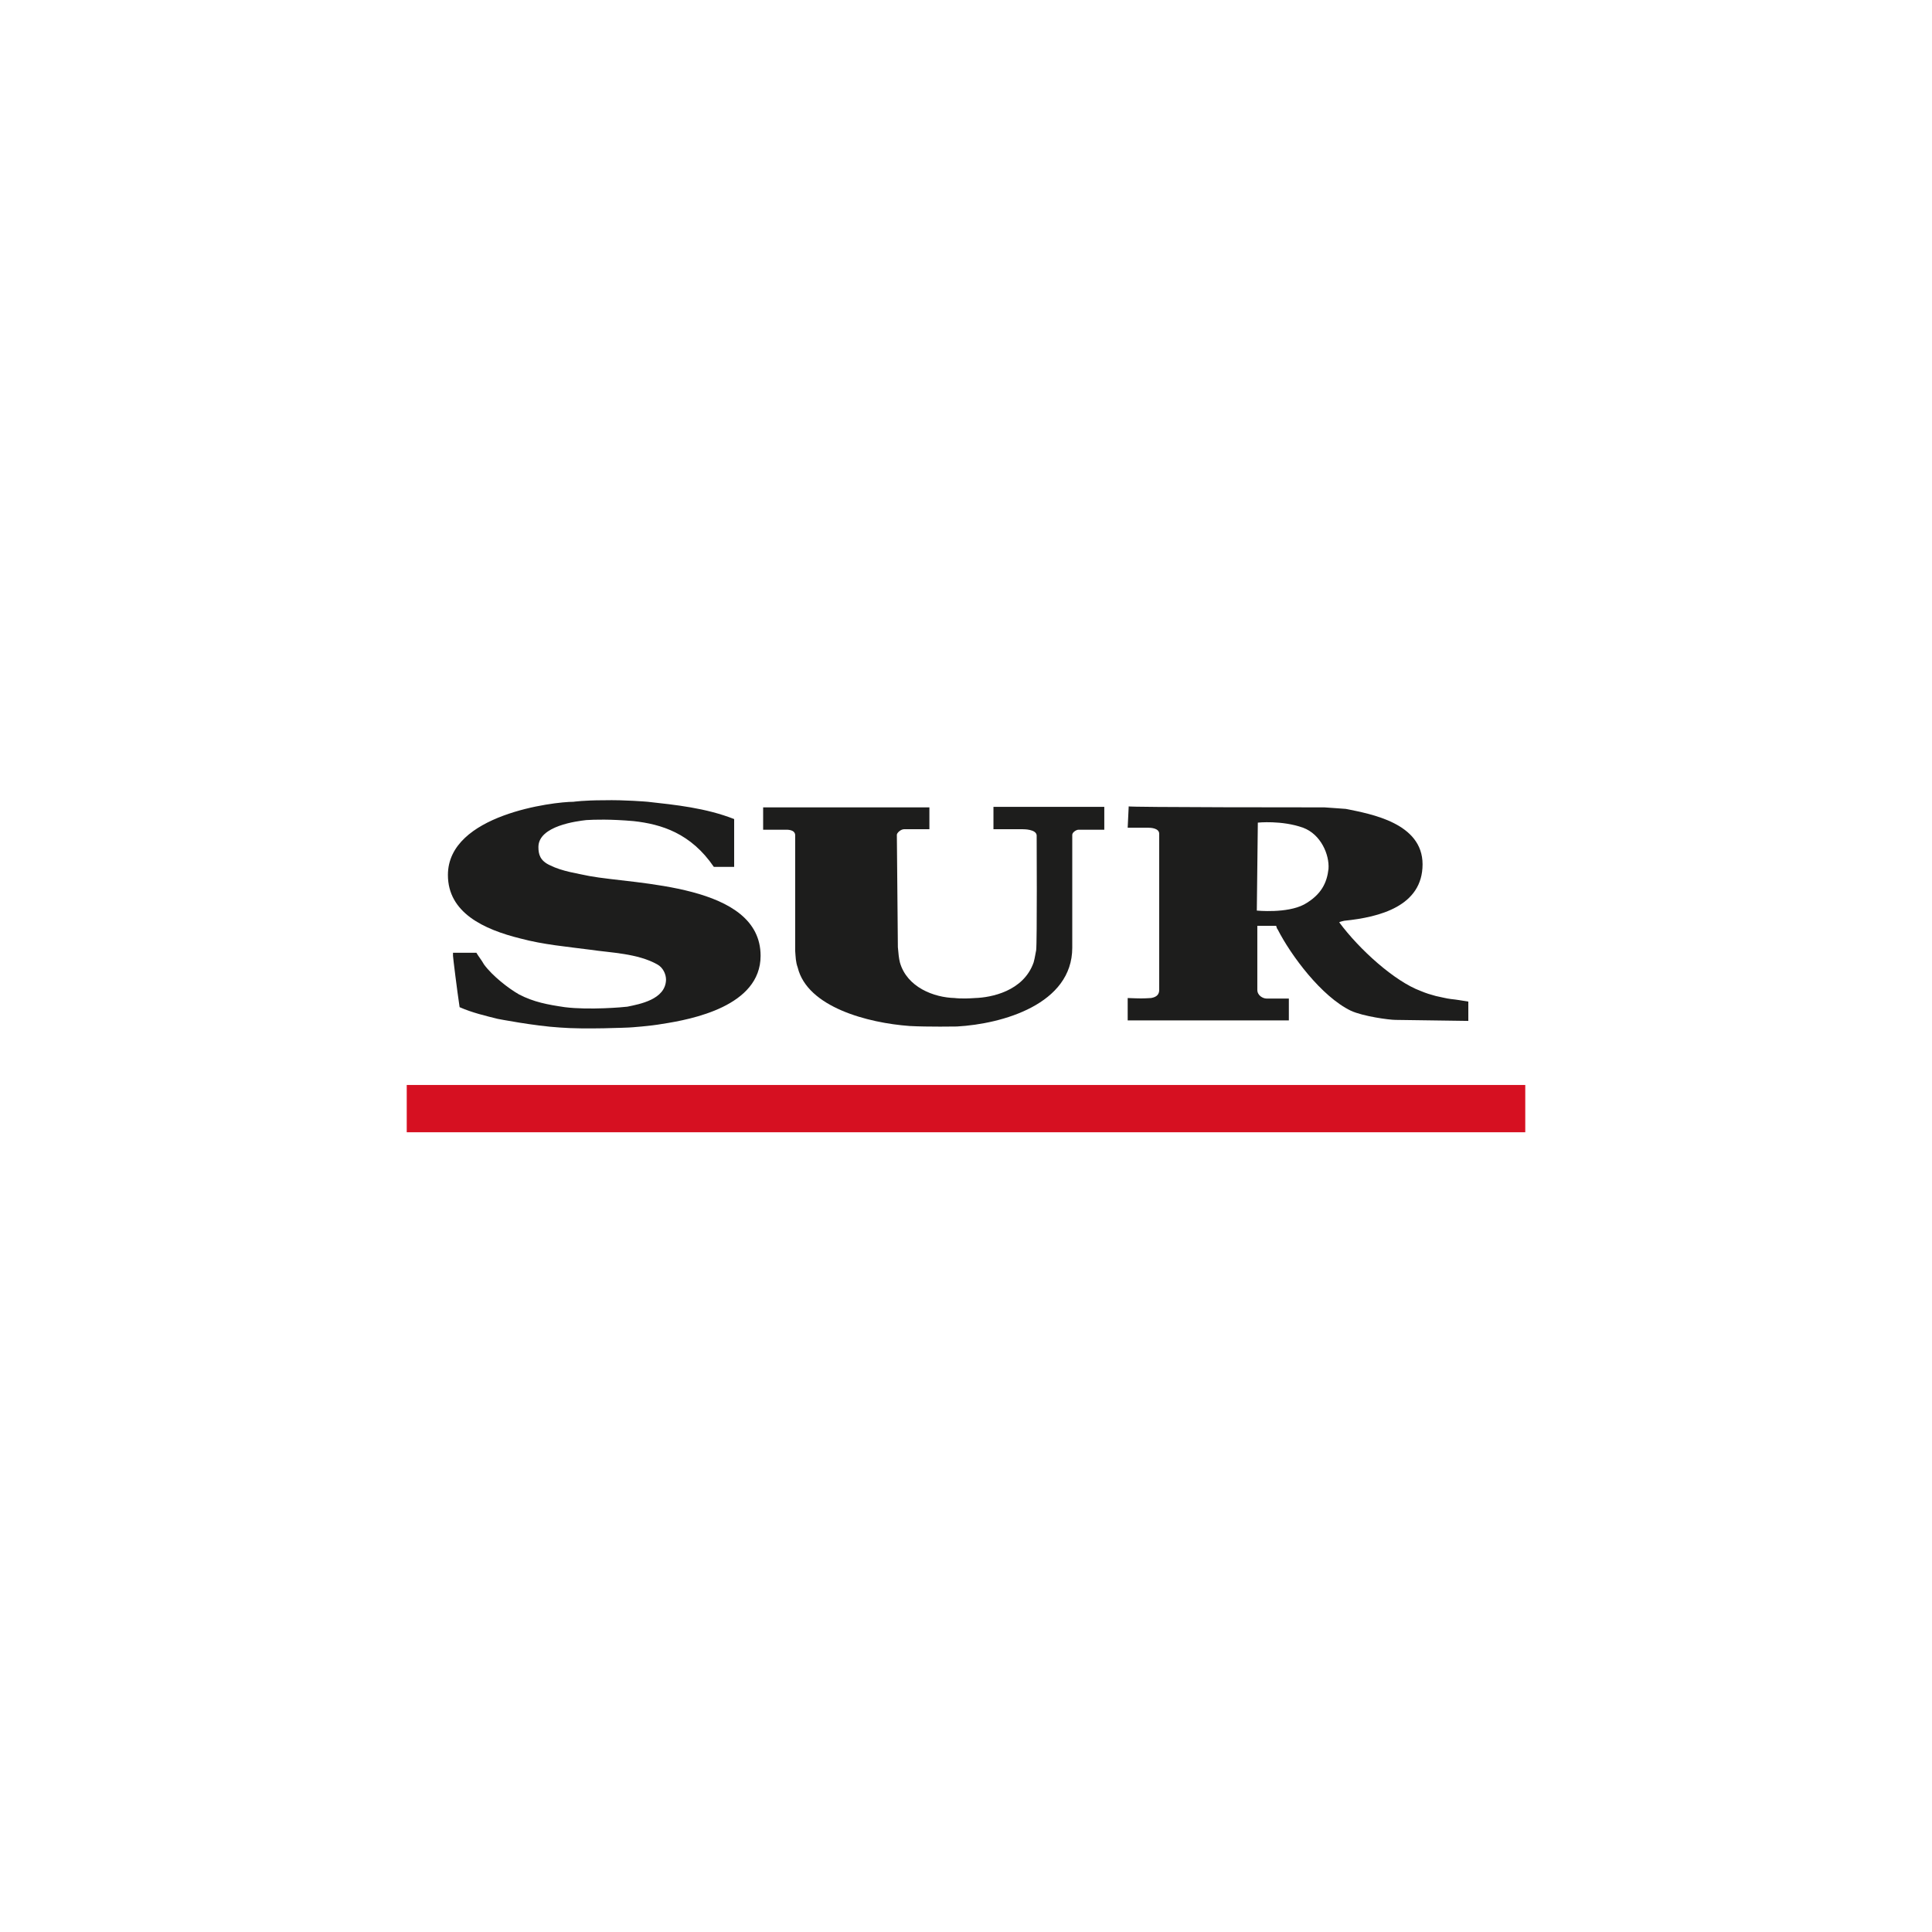 <?xml version="1.0" encoding="utf-8"?>
<!-- Generator: Adobe Illustrator 27.7.0, SVG Export Plug-In . SVG Version: 6.00 Build 0)  -->
<!DOCTYPE svg PUBLIC "-//W3C//DTD SVG 1.1//EN" "http://www.w3.org/Graphics/SVG/1.1/DTD/svg11.dtd">
<svg version="1.1" id="Capa_1" xmlns:x="http://ns.adobe.com/Extensibility/1.0/" xmlns:i="http://ns.adobe.com/AdobeIllustrator/10.0/" xmlns:graph="http://ns.adobe.com/Graphs/1.0/"
	 xmlns="http://www.w3.org/2000/svg" xmlns:xlink="http://www.w3.org/1999/xlink" x="0px" y="0px" width="380px" height="380px"
	 viewBox="0 0 380 380" style="enable-background:new 0 0 380 380;" xml:space="preserve">
<g>
	<path style="fill-rule:evenodd;clip-rule:evenodd;fill:#1D1D1C;" d="M247.4,161.8l-0.2,17.3c0,0,5.9,0.6,9.3-1.2
		c3.4-1.9,4.5-4.3,4.8-7c0.2-2.8-1.5-6.8-5-8.1C252.1,161.3,247.4,161.8,247.4,161.8z M260.5,158.8c1.2,0.1,3.1,0.2,4.2,0.3
		c5,1,15.1,2.8,15.1,10.9c0,8.2-8.4,10.4-15.4,11.1c-0.3,0.1-0.6,0.1-1,0.3c4,5.4,10.9,11.6,16,13.5c1.2,0.5,1.9,0.7,3,1
		c1,0.2,2.1,0.5,3,0.6c1,0.1,2.2,0.3,3.4,0.5l0,3.8l-14.3-0.2c-1.3,0-6.4-0.7-8.8-1.8c-5.8-2.8-11.8-10.9-14.4-16
		c-0.1-0.1-0.2-0.3-0.3-0.7h-3.7l0,12.6c0,1.1,1.1,1.7,1.8,1.7h4.4v4.3h-31.7v-4.4c2.6,0.1,2.9,0.1,4.6,0c1.2-0.2,1.6-0.8,1.6-1.6
		v-30.7c0-1.1-1.6-1.2-2.2-1.2h-4l0.2-4.2C221.8,158.8,259.3,158.8,260.5,158.8z"/>
	<path style="fill-rule:evenodd;clip-rule:evenodd;fill:#1D1D1C;" d="M127.4,157.7c5.4,0.6,11.4,1.2,17,3.4v9.4h-4
		c-4.5-6.6-10.3-8.4-15.8-9c-4.6-0.4-7.7-0.3-9.3-0.2c-1.7,0.2-9.4,1.1-9.4,5.3c0,1.4,0.3,2.7,2.3,3.6c2.4,1.2,5.4,1.6,7.7,2.1
		c9.1,1.7,33.7,1.5,33.7,15.7c0,9.9-13.5,12.5-19.4,13.4c-2.2,0.4-6.2,0.7-6.5,0.7c0,0-8.7,0.4-13.6,0c-5-0.3-12.2-1.7-12.2-1.7
		c-2.4-0.6-5-1.2-7.5-2.3c-0.5-3.3-1.3-9.8-1.3-10.1v-0.6h4.6c0.4,0.7,1,1.4,1.5,2.3c1.7,2.3,4.8,4.7,6.9,5.9c2.9,1.5,5.6,2,9,2.5
		c4.8,0.6,11.6,0,12.3-0.1c2.4-0.5,7.5-1.4,7.6-5.3c0-1.1-0.6-2.4-1.7-3c-3.9-2.2-9.2-2.3-13.2-2.9c-4.6-0.6-9.2-1-13.7-2.2
		c-7.3-1.8-14.3-5.1-14.3-12.5c0-11.9,20.8-14.4,24.7-14.4c0,0,2-0.3,6-0.3C122.8,157.3,127.4,157.7,127.4,157.7z"/>
	<path style="fill-rule:evenodd;clip-rule:evenodd;fill:#1D1D1C;" d="M182.8,158.6v4.5l-5,0c-0.6,0-1.4,0.7-1.4,1.1l0.2,22.1
		c0.1,1.2,0.2,2.2,0.4,3c1.4,4.9,6.7,6.9,10.8,7c0,0,1.2,0.2,4,0c3.1-0.1,9.5-1.3,11.5-7c0.3-1.1,0.3-1.5,0.5-2.4
		c0.2-1.6,0.1-22.6,0.1-22.6c-0.1-1.2-2.5-1.2-2.7-1.2h-5.8v-4.4h21.8v4.5l-5.1,0c-0.4,0-1.2,0.5-1.2,1v22.2
		c0,11.1-13.7,15-22.7,15.5c0,0-5.7,0.1-9.3-0.1c-1.5-0.2,0,0,0,0c-8.2-0.6-20.1-3.7-22-11.5c-0.4-1.1-0.4-2-0.5-3.3v-22.8
		c-0.1-1.1-1.7-1-1.8-1h-4.5v-4.4H182.8z"/>
	<rect x="80" y="213.4" style="fill-rule:evenodd;clip-rule:evenodd;fill:#D61021;" width="220" height="9.3"/>
</g>
</svg>
